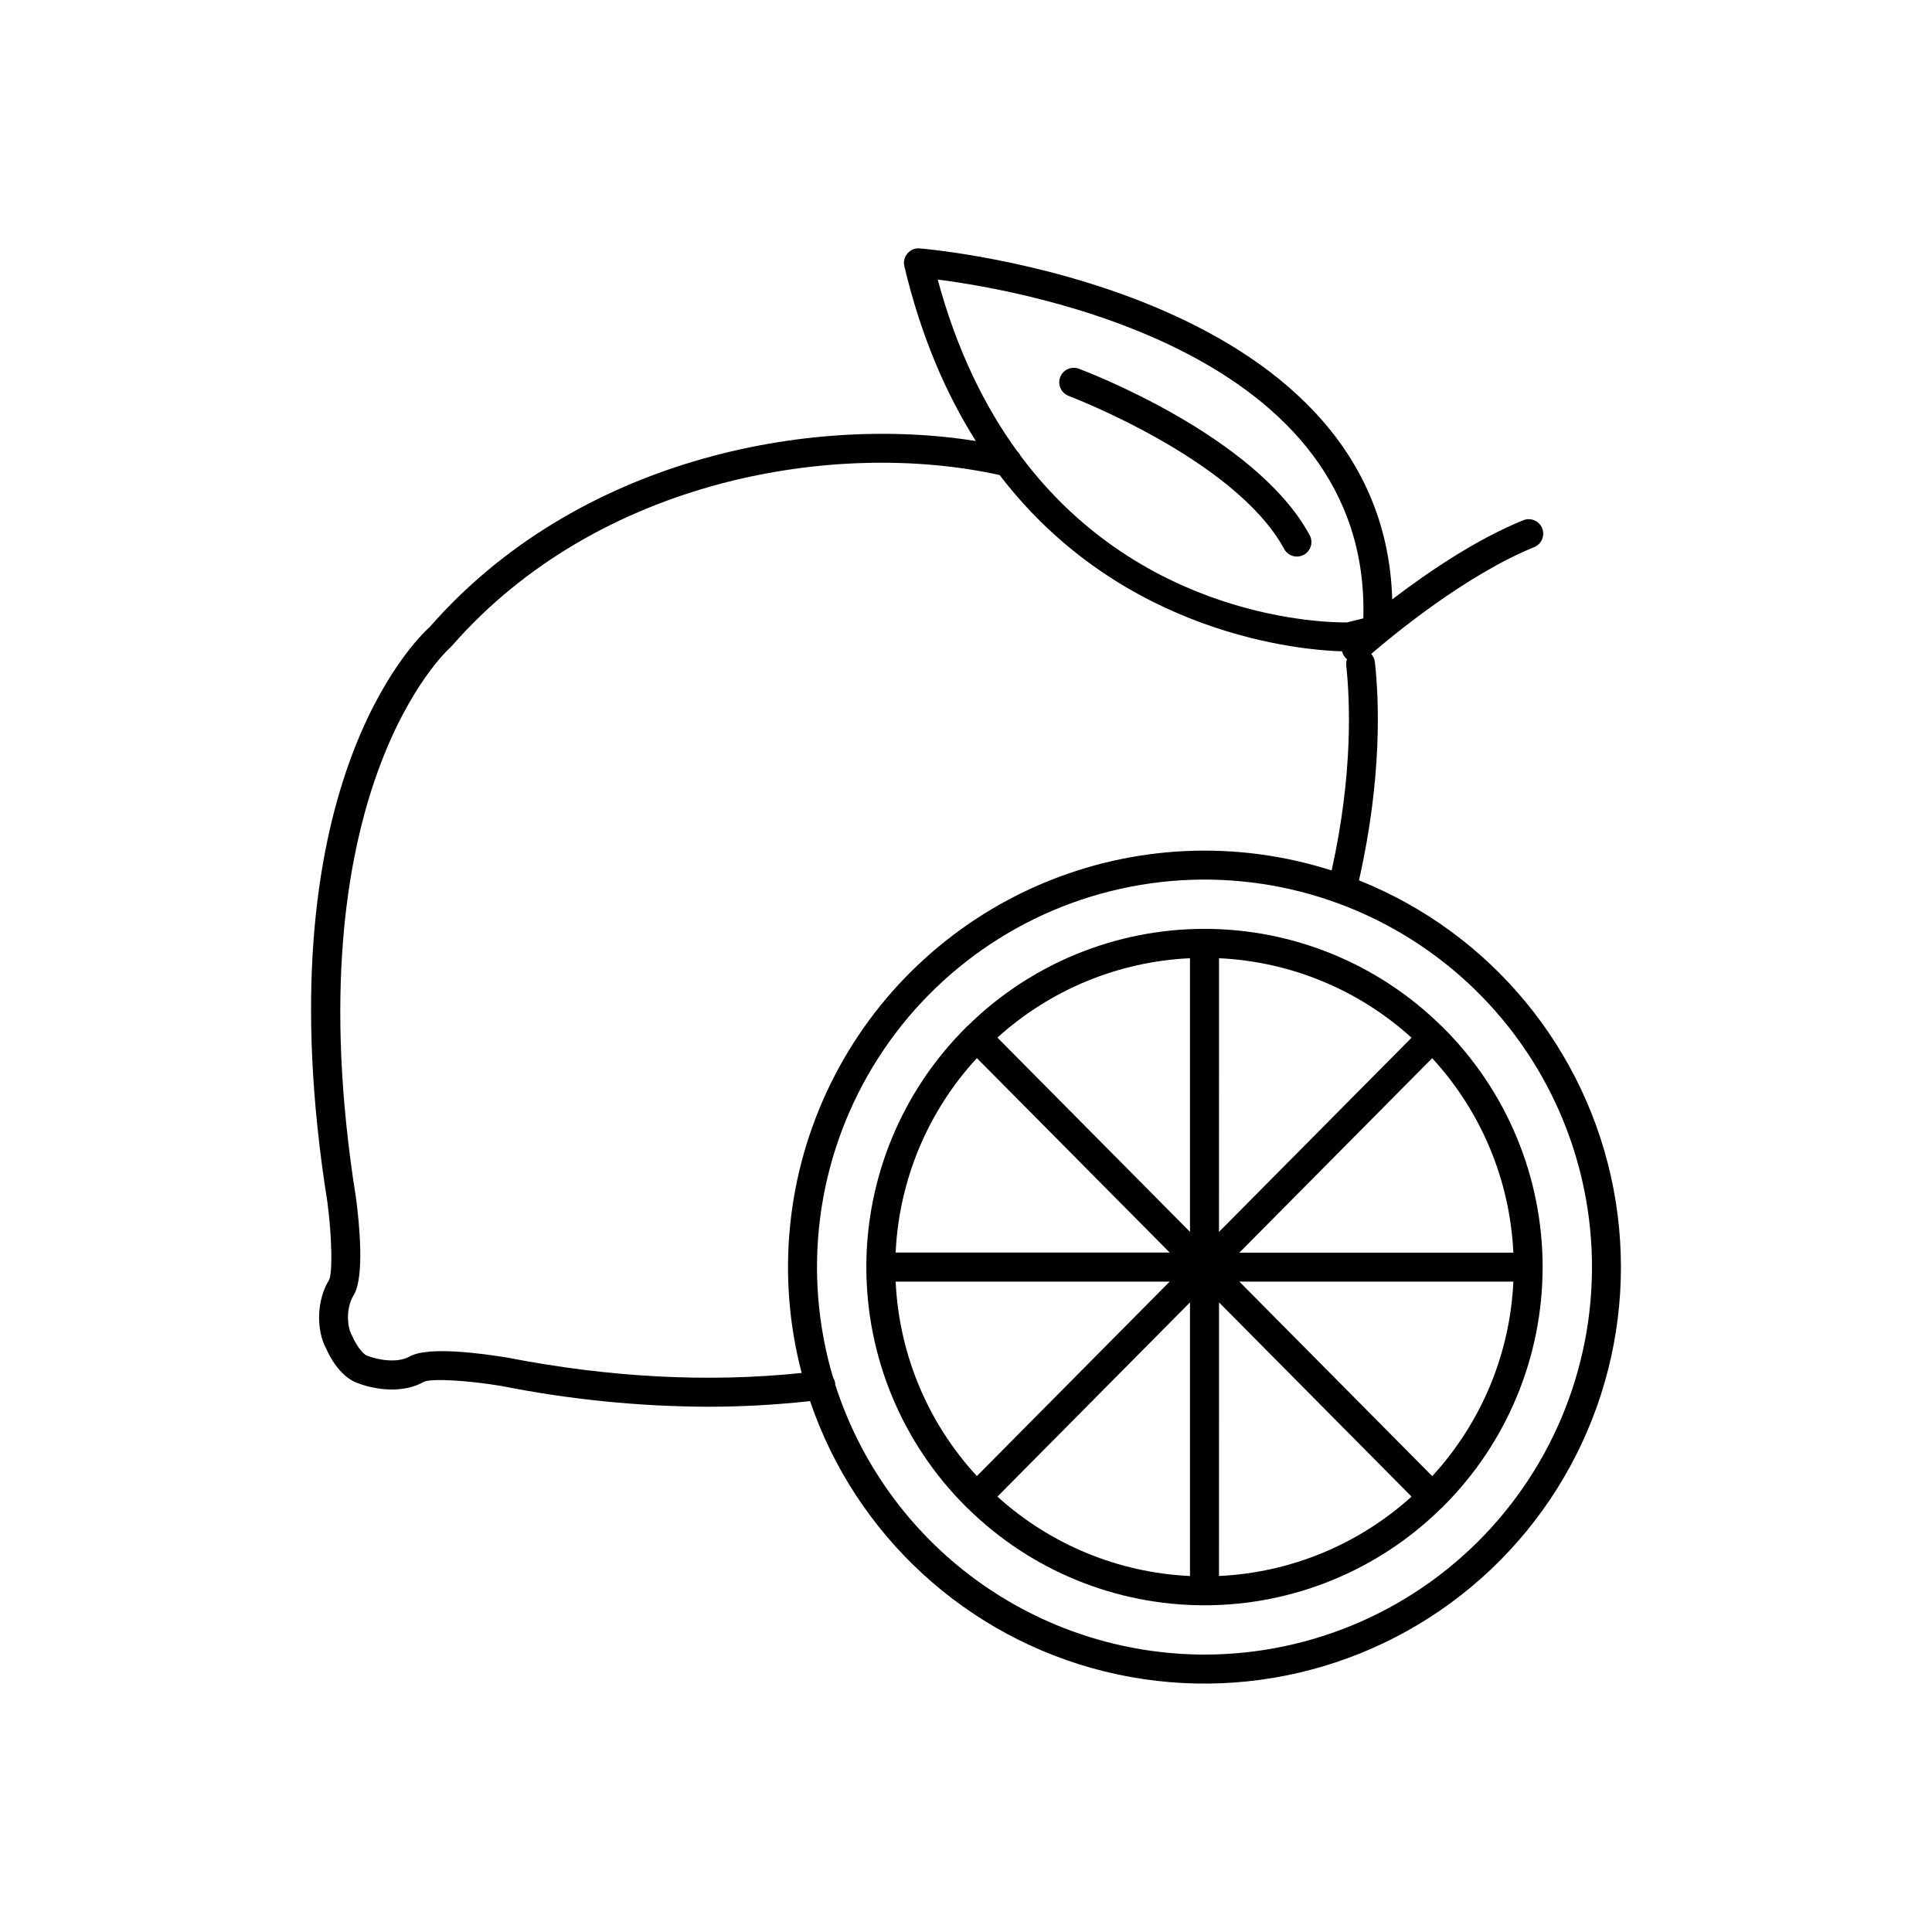 <?xml version="1.0" encoding="UTF-8"?>
<!-- Uploaded to: SVG Repo, www.svgrepo.com, Generator: SVG Repo Mixer Tools -->
<svg fill="#000000" width="800px" height="800px" version="1.1" viewBox="144 144 512 512" xmlns="http://www.w3.org/2000/svg">
 <g>
  <path d="m427.17 248.91c0.434 0.168 44.074 16.727 57.07 40.434v-0.004c0.465 0.941 1.289 1.652 2.289 1.969 1 0.316 2.086 0.211 3.004-0.289 0.922-0.5 1.598-1.355 1.871-2.367 0.277-1.012 0.125-2.094-0.414-2.992-14.336-26.242-59.199-43.238-61.098-43.945-0.953-0.355-2.008-0.316-2.934 0.105s-1.648 1.195-2.004 2.148c-0.742 1.988 0.266 4.199 2.254 4.941z"/>
  <path d="m504.14 377.3c6.211-27.426 5.312-47.969 4.223-57.82h-0.004c-0.082-0.812-0.43-1.574-0.984-2.172 5.371-4.633 25.031-20.969 43.297-28.348v-0.004c1.902-0.836 2.793-3.031 2.019-4.957-0.777-1.926-2.941-2.891-4.891-2.176-12.734 5.137-25.742 14.062-34.844 21.027-2.449-82.941-123.98-92.918-125.27-93.02v0.004c-1.227-0.113-2.43 0.391-3.207 1.348-0.801 0.926-1.102 2.184-0.82 3.375 4.438 18.637 11.07 33.859 18.953 46.316-44.605-7.113-105.86 4.922-144.65 49.199-3.856 3.465-44.652 43.07-27.207 152.44 1.211 9.152 1.418 18.844 0.441 20.715-3.219 5.156-3.523 13.105-0.719 18.242 0.688 1.586 3.426 7.203 8.078 8.984 5.039 1.969 12.359 2.856 17.781-0.266 1.969-0.926 11.609-0.395 20.664 1.133h0.004c18.031 3.582 36.371 5.418 54.758 5.481 8.992-0.008 17.977-0.508 26.914-1.496 12.102 35.621 41.52 62.625 78.047 71.645s75.133-1.188 102.43-27.082c27.293-25.898 39.52-63.91 32.434-100.86-7.086-36.949-32.504-67.746-67.441-81.707zm1.148-69.422-4.359 1.074c-5.434 0.051-54.031-0.629-86.492-44.191-0.207-0.434-0.492-0.824-0.848-1.152-8.59-11.809-16-26.727-21.086-45.52 23.352 2.981 114.81 19.188 112.79 89.789zm-226.97 195.88c-6.109-0.984-20.852-3.109-25.809-0.246-2.953 1.672-7.871 1.055-11.227-0.234-1.328-0.512-3.078-3.227-3.828-4.988h-0.004c-0.059-0.145-0.125-0.281-0.203-0.414-1.387-2.43-1.496-7.469 0.441-10.566 3.039-4.859 1.477-19.68 0.648-25.898-17.18-107.65 24.422-145.34 24.887-145.7 0.137-0.121 0.27-0.254 0.395-0.391 39.074-44.82 102.39-54.938 145.3-45.422 32.699 42.746 80.688 46.426 90.746 46.711 0.145 0.621 0.441 1.195 0.863 1.672 0.137 0.141 0.281 0.273 0.434 0.395-0.184 0.531-0.25 1.102-0.195 1.66 0.984 9.25 1.871 28.477-3.867 54.348-25.238-8.082-52.539-6.816-76.918 3.566-24.383 10.379-44.215 29.184-55.879 52.98-11.664 23.793-14.379 50.988-7.652 76.617-24.707 2.578-50.91 1.223-78.129-4.094zm184.89 78.719v0.004c-21.785-0.027-43-6.969-60.59-19.828-17.586-12.859-30.637-30.969-37.27-51.719v-0.297c-0.074-0.555-0.27-1.09-0.57-1.562-8.258-27.754-4.414-57.703 10.586-82.473 14.996-24.77 39.754-42.059 68.176-47.602 28.418-5.547 57.859 1.164 81.066 18.48 23.211 17.312 38.031 43.621 40.812 72.441 2.785 28.824-6.731 57.48-26.203 78.914-19.469 21.434-47.082 33.652-76.039 33.645z"/>
  <path d="m526.51 416.4c-0.07-0.078-0.117-0.156-0.195-0.234s-0.234-0.188-0.355-0.285v-0.004c-16.73-16.48-39.273-25.719-62.762-25.719-23.484 0-46.027 9.238-62.758 25.719-0.109 0.09-0.227 0.168-0.336 0.266-0.109 0.098-0.117 0.156-0.188 0.227-16.852 16.801-26.328 39.621-26.328 63.422 0 23.797 9.477 46.617 26.328 63.418 0.059 0.07 0.109 0.148 0.176 0.215l0.324 0.266h0.004c16.734 16.488 39.281 25.727 62.77 25.727 23.488 0 46.035-9.238 62.77-25.727 0.117-0.09 0.234-0.176 0.344-0.277 0.109-0.098 0.129-0.156 0.188-0.227v0.004c16.848-16.801 26.32-39.617 26.32-63.41s-9.473-46.609-26.32-63.41zm-2.953 118.79-51.117-51.551h72.621-0.004c-0.883 19.176-8.496 37.43-21.508 51.551zm-142.2-51.551h72.621l-51.098 51.531h-0.004c-13.016-14.109-20.637-32.359-21.52-51.531zm21.52-59.238 51.109 51.543h-72.629c0.887-19.172 8.508-37.414 21.52-51.523zm64.176-26.461c18.938 0.879 36.98 8.328 51.02 21.066l-51.031 51.465zm-7.695 72.512-51.031-51.473c14.051-12.727 32.094-20.168 51.031-21.039zm0 18.695v72.512c-18.938-0.871-36.98-8.309-51.031-21.039zm7.695 0 51.02 51.465c-14.051 12.727-32.094 20.164-51.031 21.039zm5.383-13.176 51.109-51.543c13.004 14.121 20.617 32.367 21.508 51.543z"/>
 </g>
</svg>
